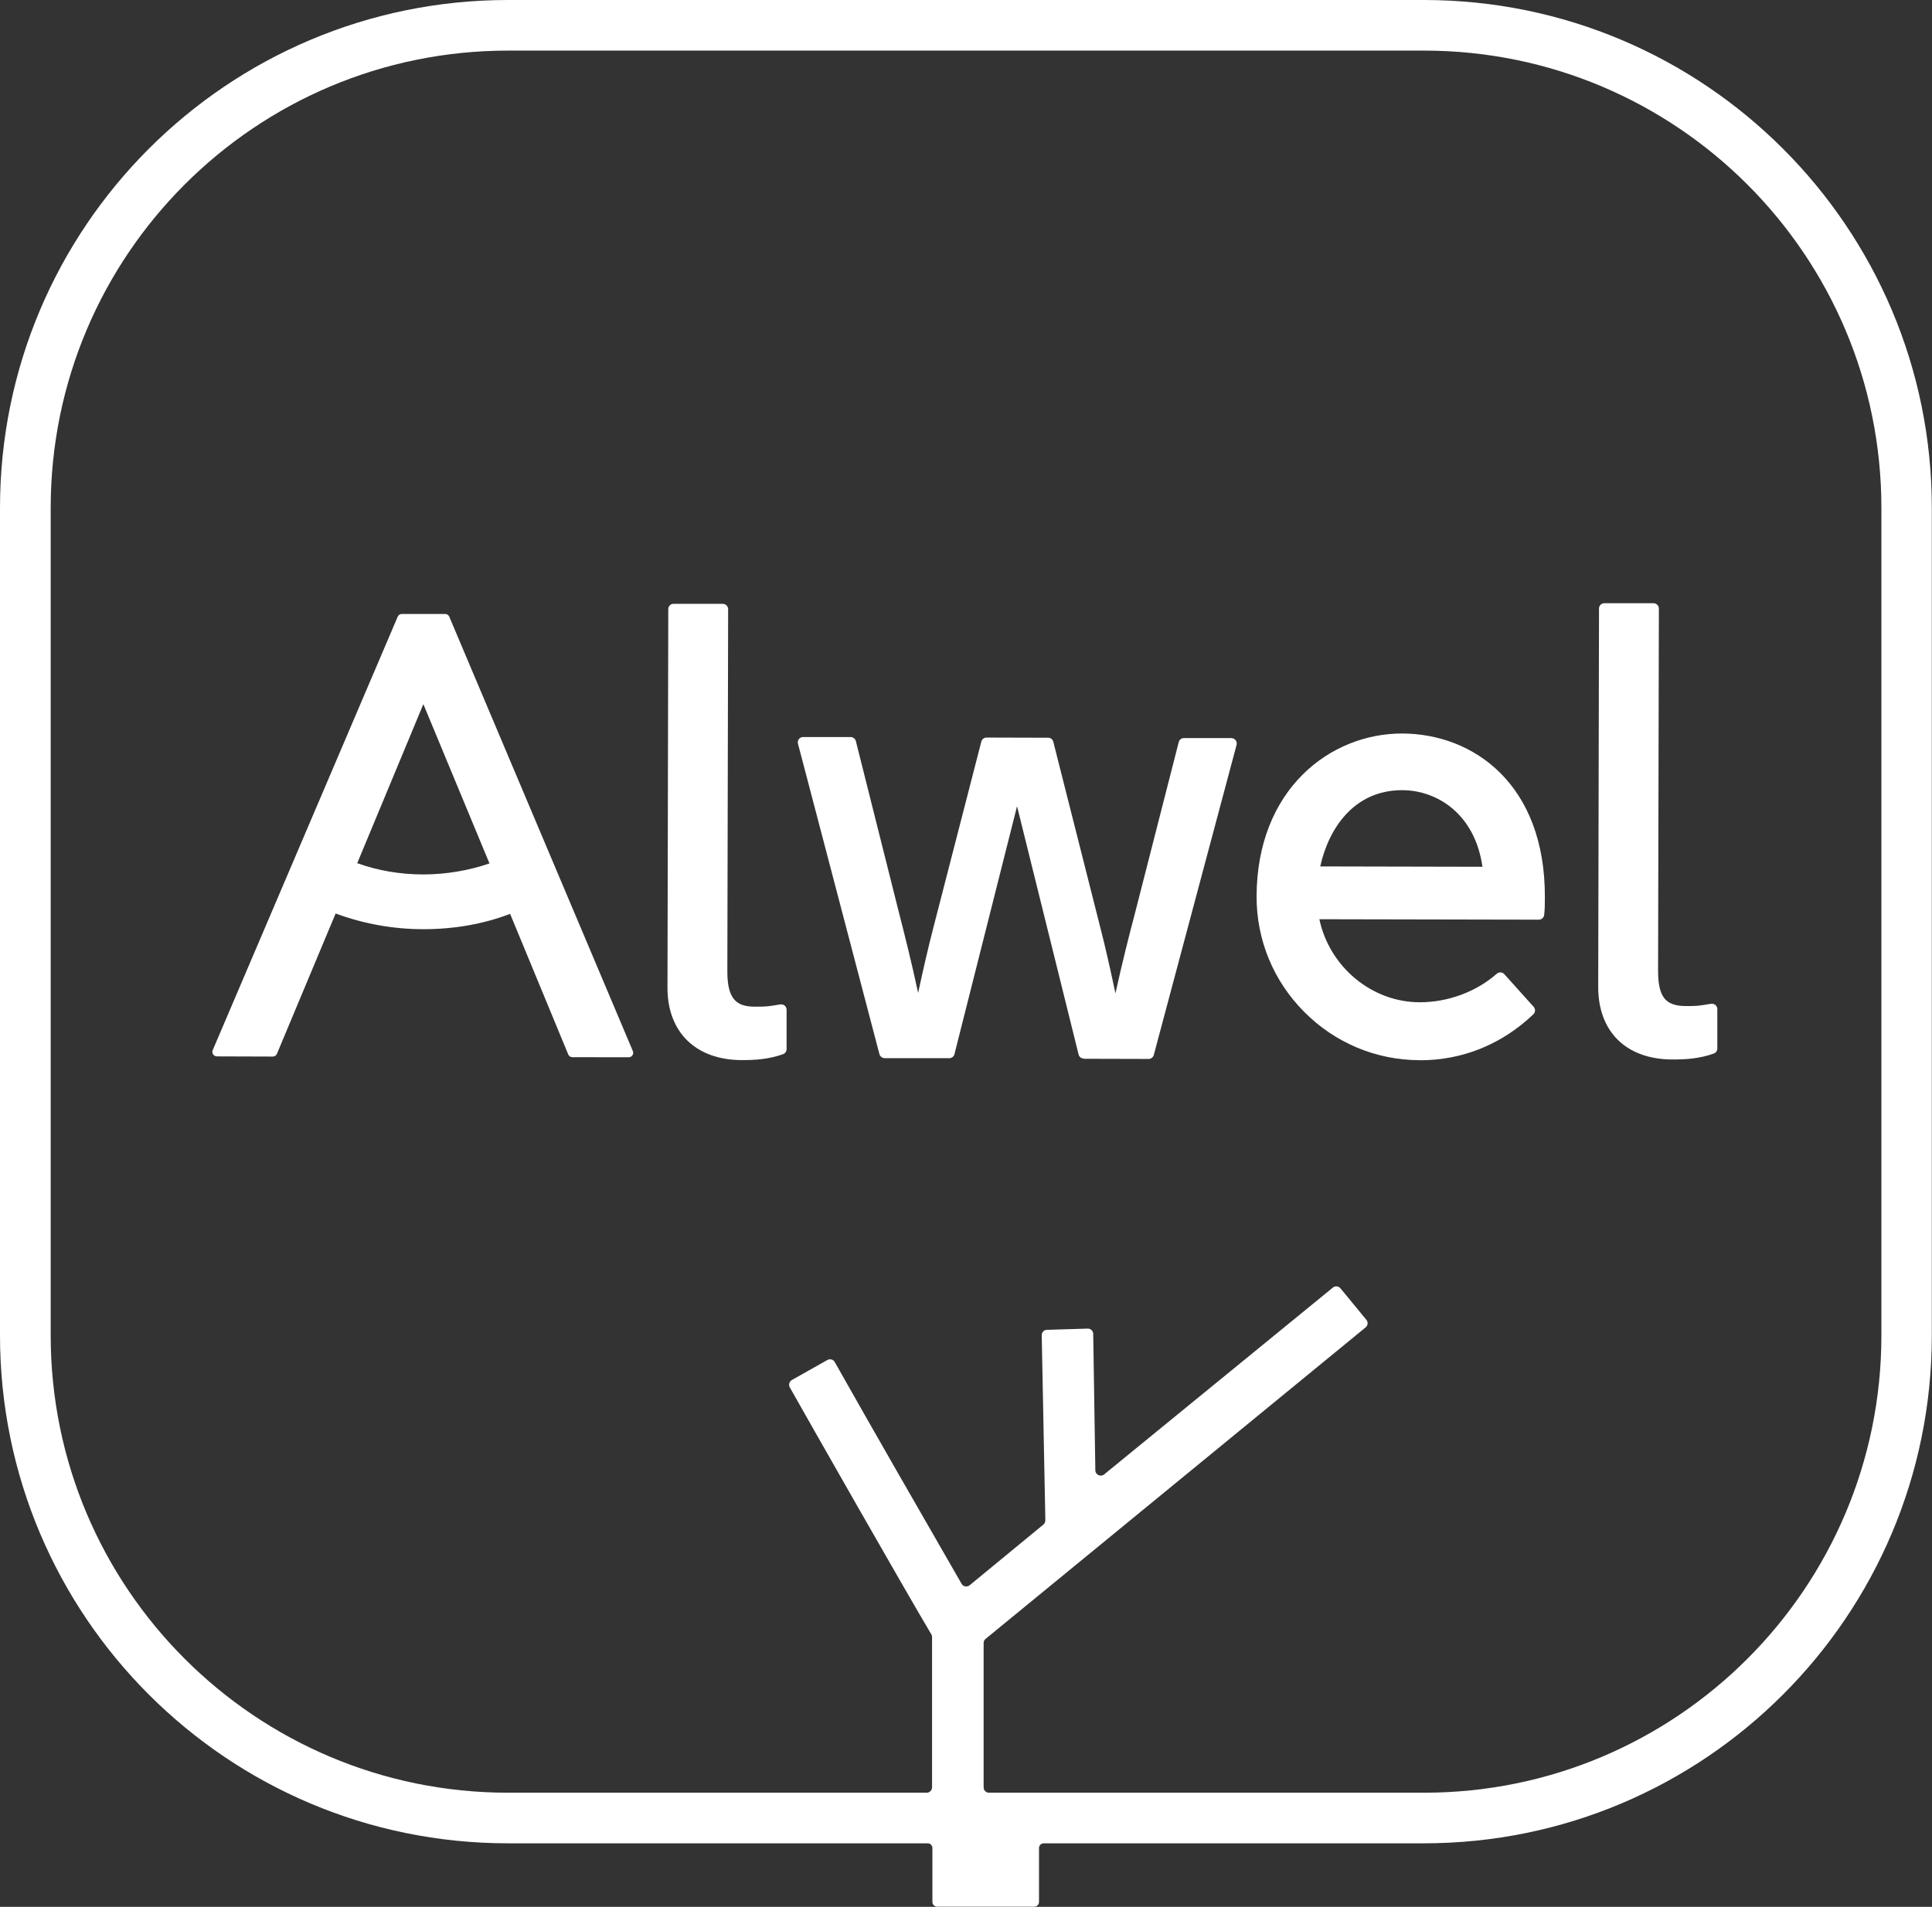 <svg xmlns="http://www.w3.org/2000/svg" id="Layer_1" data-name="Layer 1" viewBox="0 0 219.14 216.32"><rect x="0" y="0" width="219.14" height="216.32" fill="#333333" stroke="none"/><defs><style>      .cls-1 {        fill: #fff;      }    </style></defs><path class="cls-1" d="M159.03,89.64c-5.45,0-8.33,4.34-9.28,8.65l18.4.04c-.85-5.98-5.12-8.68-9.1-8.69h-.02ZM161.02,120.27c-4.93-.01-9.58-1.95-13.08-5.47-3.5-3.51-5.42-8.17-5.41-13.1.03-12.14,8.32-18.49,16.5-18.49,8.11.02,16.23,5.76,16.2,18.56,0,.68,0,1.35-.08,2.02-.03.3-.29.54-.6.54l-24.9-.05c1.15,5.4,5.93,9.41,11.38,9.42,3.22,0,6.4-1.18,8.75-3.24.11-.1.25-.15.4-.15.17,0,.33.07.45.2l3.33,3.71c.22.24.2.61-.03.84-3.59,3.42-8.04,5.22-12.87,5.22h-.04Z"></path><path class="cls-1" d="M84.13,120.26c-5.2-.01-8.43-3.16-8.42-8.21l.09-42.95c0-.16.06-.31.18-.43s.26-.17.42-.17h5.59c.33.01.6.28.6.61l-.09,41.13c0,3.29,1.2,3.96,3.15,3.96h.16c1.15,0,1.32-.03,2.71-.26.03,0,.07,0,.1,0,.14,0,.28.05.39.14.13.12.21.28.21.46v4.49c-.01.25-.17.48-.41.56-1.62.58-3.16.67-4.6.67h-.09Z"></path><path class="cls-1" d="M189.7,120.19c-2.58,0-4.72-.78-6.19-2.22-1.46-1.44-2.23-3.51-2.23-5.98l.09-42.96c0-.16.06-.31.18-.43.11-.11.26-.17.42-.17h5.59c.33.01.6.28.6.61l-.09,41.13c0,1.47.23,2.48.72,3.09.48.59,1.25.87,2.43.87h.16c1.15,0,1.32-.03,2.71-.26.03,0,.07,0,.1,0,.14,0,.28.05.39.14.13.12.21.28.21.46v4.49c-.01.25-.17.48-.41.56-1.62.58-3.17.67-4.6.67h-.09Z"></path><path class="cls-1" d="M122.92,120.08c-.28,0-.52-.19-.58-.46l-6.98-28.16-7.1,28.13c-.07.27-.31.45-.58.45h-7.35c-.27-.01-.51-.2-.58-.46l-9.24-35.22c-.05-.18,0-.37.11-.52.11-.15.29-.23.47-.23h5.41c.28.01.51.2.58.47l4.88,19.43c.69,2.69,1.47,5.8,2.18,9.13.55-2.56,1.15-5.2,1.82-7.76l5.35-20.76c.07-.26.31-.45.58-.45l7,.02c.28,0,.51.19.58.45l5.26,20.79c.64,2.47,1.2,4.96,1.79,7.76.73-3.32,1.51-6.43,2.22-9.11l4.96-19.4c.07-.27.31-.45.58-.45h5.4c.19.01.36.1.48.25.11.15.15.34.1.52l-9.39,35.18c-.07.26-.31.45-.58.45l-7.35-.02h0Z"></path><path class="cls-1" d="M40.51,97.92c2.34.84,4.85,1.27,7.46,1.28,2.56,0,5.17-.43,7.55-1.25l-7.5-18.07-7.5,18.04ZM64.92,119.93c-.21,0-.39-.12-.47-.32l-6.59-15.94c-3,1.15-6.31,1.74-9.83,1.74-3.44,0-6.79-.61-9.96-1.78l-6.66,15.92c-.08.19-.26.31-.47.31l-6.34-.02c-.17,0-.33-.09-.43-.23-.09-.14-.11-.32-.04-.48l20.98-49.17c.08-.19.27-.31.47-.31h4.91c.2,0,.39.12.47.31l20.82,49.27c.07.16.05.34-.04.48-.09.14-.25.23-.43.23,0,0-6.39-.01-6.39-.01Z"></path><path class="cls-1" d="M112.18,203.37c-.34,0-.61-.27-.61-.61v-16.37c0-.18.08-.36.22-.47l43.11-35.34c.26-.22.3-.6.08-.86l-2.94-3.57c-.22-.26-.6-.3-.86-.08l-25.94,21.19c-.39.32-.99.05-1-.46l-.24-15.49c-.01-.34-.29-.6-.63-.59l-4.62.14c-.34,0-.6.29-.59.63l.41,20.97c0,.19-.08.37-.22.49l-8.36,6.88c-.29.24-.73.17-.92-.16-3.99-6.92-10.43-18.13-14.39-25.16-.17-.3-.54-.39-.83-.23l-4.03,2.27c-.29.17-.4.54-.24.83,2.2,3.91,12.93,22.76,16.06,28.03.06.09.08.19.08.3v17.05c0,.34-.28.61-.61.61h-.3s-47.18,0-47.18,0c-28.65,0-51.88-23.23-51.88-51.88V57.62C5.75,28.97,28.97,5.74,57.63,5.74h103.89c28.65,0,51.88,23.23,51.88,51.88v93.87c0,28.65-23.23,51.88-51.88,51.88h-49.34s0,0,0,0ZM161.52,0H57.63C25.8,0,0,25.8,0,57.62v93.87c0,31.82,25.8,57.62,57.62,57.62h47.6c.3,0,.54.24.54.54v6.11c0,.3.24.54.54.54h11.01c.3,0,.54-.24.54-.54v-6.11c0-.3.24-.54.54-.54h43.11c31.82,0,57.62-25.8,57.62-57.62V57.62c0-31.82-25.8-57.62-57.62-57.62"></path></svg>